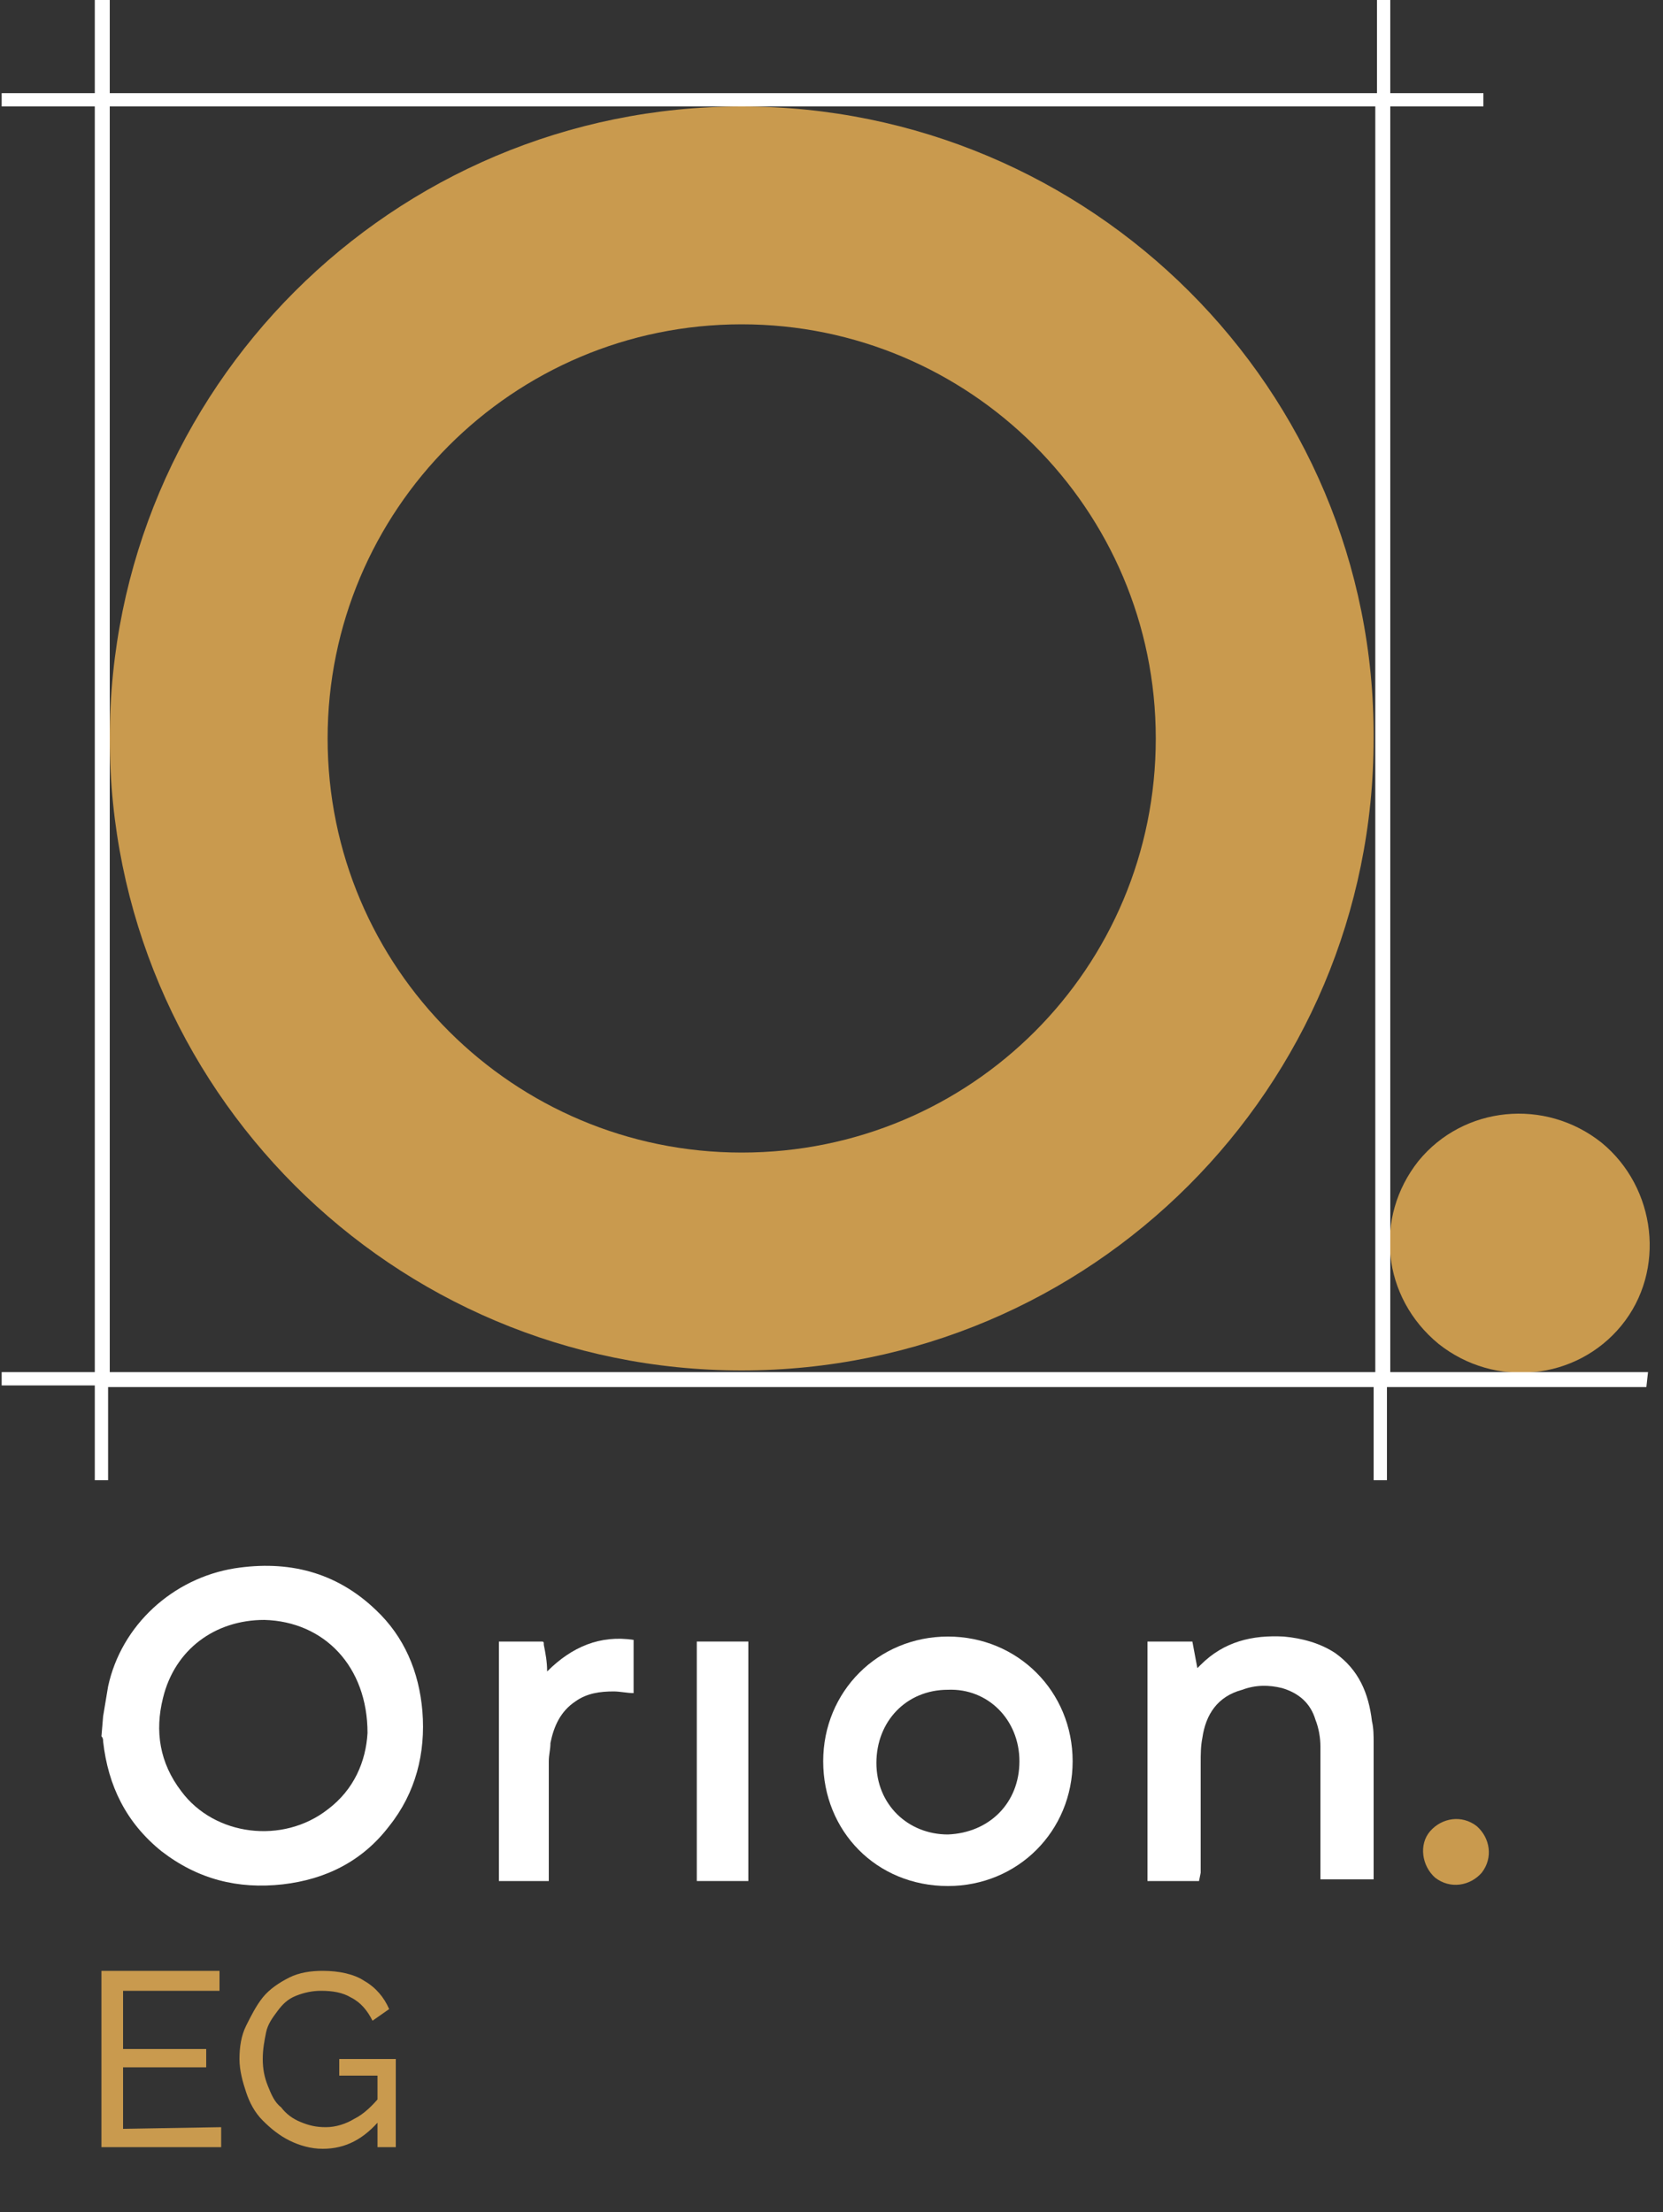 <svg xmlns="http://www.w3.org/2000/svg" xmlns:xlink="http://www.w3.org/1999/xlink" id="Calque_1" x="0px" y="0px" viewBox="0 0 100 133" style="enable-background:new 0 0 100 133;" xml:space="preserve"><rect x="0" y="0" width="100" height="133" fill="#333333" stroke="none"/><style type="text/css">	.st0{fill:#C99A4E;}	.st1{fill:#FFFFFF;}</style><g>	<g>		<path class="st0" d="M86,110.1c0.7-0.8,1.9-1,2.8-0.3c0.8,0.7,1,1.9,0.3,2.8c-0.7,0.8-1.9,1-2.8,0.3    C85.5,112.2,85.3,110.9,86,110.1"></path>		<path class="st1" d="M6.2,103.2c0.1-0.6,0.2-1.2,0.3-1.8c0.8-3.7,3.9-6.5,7.6-7.1c3.2-0.5,6.1,0.2,8.5,2.5    c1.7,1.6,2.6,3.7,2.8,6.1c0.2,2.5-0.4,4.9-2,6.9c-1.6,2.1-3.8,3.2-6.4,3.5c-2.7,0.3-5.1-0.3-7.3-2c-2.1-1.7-3.2-3.9-3.5-6.6    c0-0.1,0-0.2-0.1-0.3L6.2,103.2L6.2,103.2z M22.1,104.2c0-4-2.6-6.7-6.2-6.8c-3,0-5.4,1.8-6.1,4.7c-0.5,2-0.2,3.9,1.1,5.6    c2,2.7,6.1,3.2,8.8,1.1C21.3,107.6,22,105.9,22.1,104.2"></path>		<path class="st1" d="M57,113.4c-4.3,0-7.5-3.3-7.5-7.5s3.3-7.5,7.5-7.5s7.5,3.3,7.5,7.5S61.2,113.4,57,113.4 M61.3,105.9    c0-2.5-1.9-4.4-4.3-4.3c-2.5,0-4.3,1.9-4.3,4.4s1.9,4.3,4.3,4.3C59.5,110.2,61.3,108.4,61.3,105.9"></path>		<path class="st1" d="M72.1,113.1H69V98.7h2.7c0.1,0.5,0.2,1.1,0.3,1.6c0.1-0.1,0.1-0.1,0.2-0.2c1.4-1.4,3.1-1.8,5-1.7    c1.1,0.1,2.2,0.4,3.1,1c1.4,1,2,2.4,2.2,4.1c0.1,0.4,0.1,0.9,0.1,1.3c0,2.6,0,5.2,0,7.8v0.4h-3.2v-0.4c0-2.5,0-5,0-7.6    c0-0.5-0.1-1.1-0.3-1.6c-0.3-1-1-1.6-2-1.9c-0.8-0.2-1.6-0.2-2.4,0.1c-1.5,0.4-2.2,1.5-2.4,2.9c-0.1,0.5-0.1,1-0.1,1.5    c0,2.2,0,4.4,0,6.6L72.1,113.1L72.1,113.1z"></path>		<path class="st1" d="M33.2,113.1H30V98.7h1.5c0.3,0,0.7,0,1,0c0.2,0,0.2,0,0.2,0.2c0.1,0.5,0.2,1,0.2,1.6c1.5-1.5,3.2-2.2,5.2-1.9    v3.2c-0.4,0-0.8-0.1-1.2-0.1c-0.8,0-1.6,0.1-2.3,0.6c-0.9,0.6-1.3,1.5-1.5,2.5c0,0.4-0.1,0.7-0.1,1.1c0,2.3,0,4.5,0,6.8v0.4H33.2z    "></path>		<rect x="41.9" y="98.7" class="st1" width="3.1" height="14.4"></rect>		<path class="st0" d="M85.3,69.8c2.7-3.3,7.6-3.8,11-1.1c3.3,2.7,3.9,7.7,1.2,11c-2.7,3.3-7.6,3.8-11,1.1    C83.1,78,82.6,73.2,85.3,69.8"></path>		<path class="st1" d="M99.1,82.5H83.6V6.4h5.6V5.6h-5.6l0,0l0,0V0h-0.8v5.6H6.6V0H5.7v5.6H0.1v0.8h5.6v76.1H0.1v0.8h5.6V89h0.8    v-5.6h76.1V89h0.8v-5.6H99L99.1,82.5L99.1,82.5z M6.6,6.4h76.1v76.1H6.6V6.4z"></path>		<path class="st0" d="M44.6,6.4c-21,0-38,17-38,38s17,38,38,38s38-17,38-38C82.7,23.4,65.6,6.4,44.6,6.4 M44.6,69.3    c-13.7,0-24.9-11.1-24.9-24.9c0-13.7,11.1-24.9,24.9-24.9c13.7,0,24.9,11.1,24.9,24.9S58.4,69.3,44.6,69.3"></path>	</g>	<g>		<path class="st0" d="M13.3,127.9v1.2H6.1v-10.6h7.1v1.2H7.4v3.5h5v1.1h-5v3.7L13.3,127.9L13.3,127.9z"></path>		<path class="st0" d="M19.4,129.2c-0.7,0-1.4-0.2-2-0.5s-1.1-0.7-1.6-1.2s-0.8-1.1-1-1.7s-0.4-1.3-0.4-2s0.1-1.4,0.4-2    s0.6-1.2,1-1.7s1-0.9,1.6-1.2c0.6-0.3,1.3-0.4,2-0.4c1,0,1.9,0.2,2.5,0.6c0.7,0.4,1.2,1,1.5,1.7l-1,0.7c-0.3-0.6-0.7-1.1-1.3-1.4    c-0.5-0.3-1.1-0.4-1.8-0.4c-0.5,0-1,0.1-1.5,0.3s-0.8,0.5-1.1,0.9c-0.3,0.4-0.6,0.8-0.7,1.3s-0.2,1-0.2,1.6s0.1,1.1,0.3,1.6    c0.2,0.5,0.4,1,0.8,1.3c0.3,0.4,0.7,0.7,1.2,0.9c0.5,0.2,0.9,0.3,1.5,0.3s1.2-0.2,1.7-0.5c0.6-0.3,1.1-0.8,1.6-1.4v1.4    C21.9,128.6,20.8,129.2,19.4,129.2z M22.7,124.8h-2.3v-1h3.4v5.3h-1.1V124.8z"></path>	</g></g></svg>